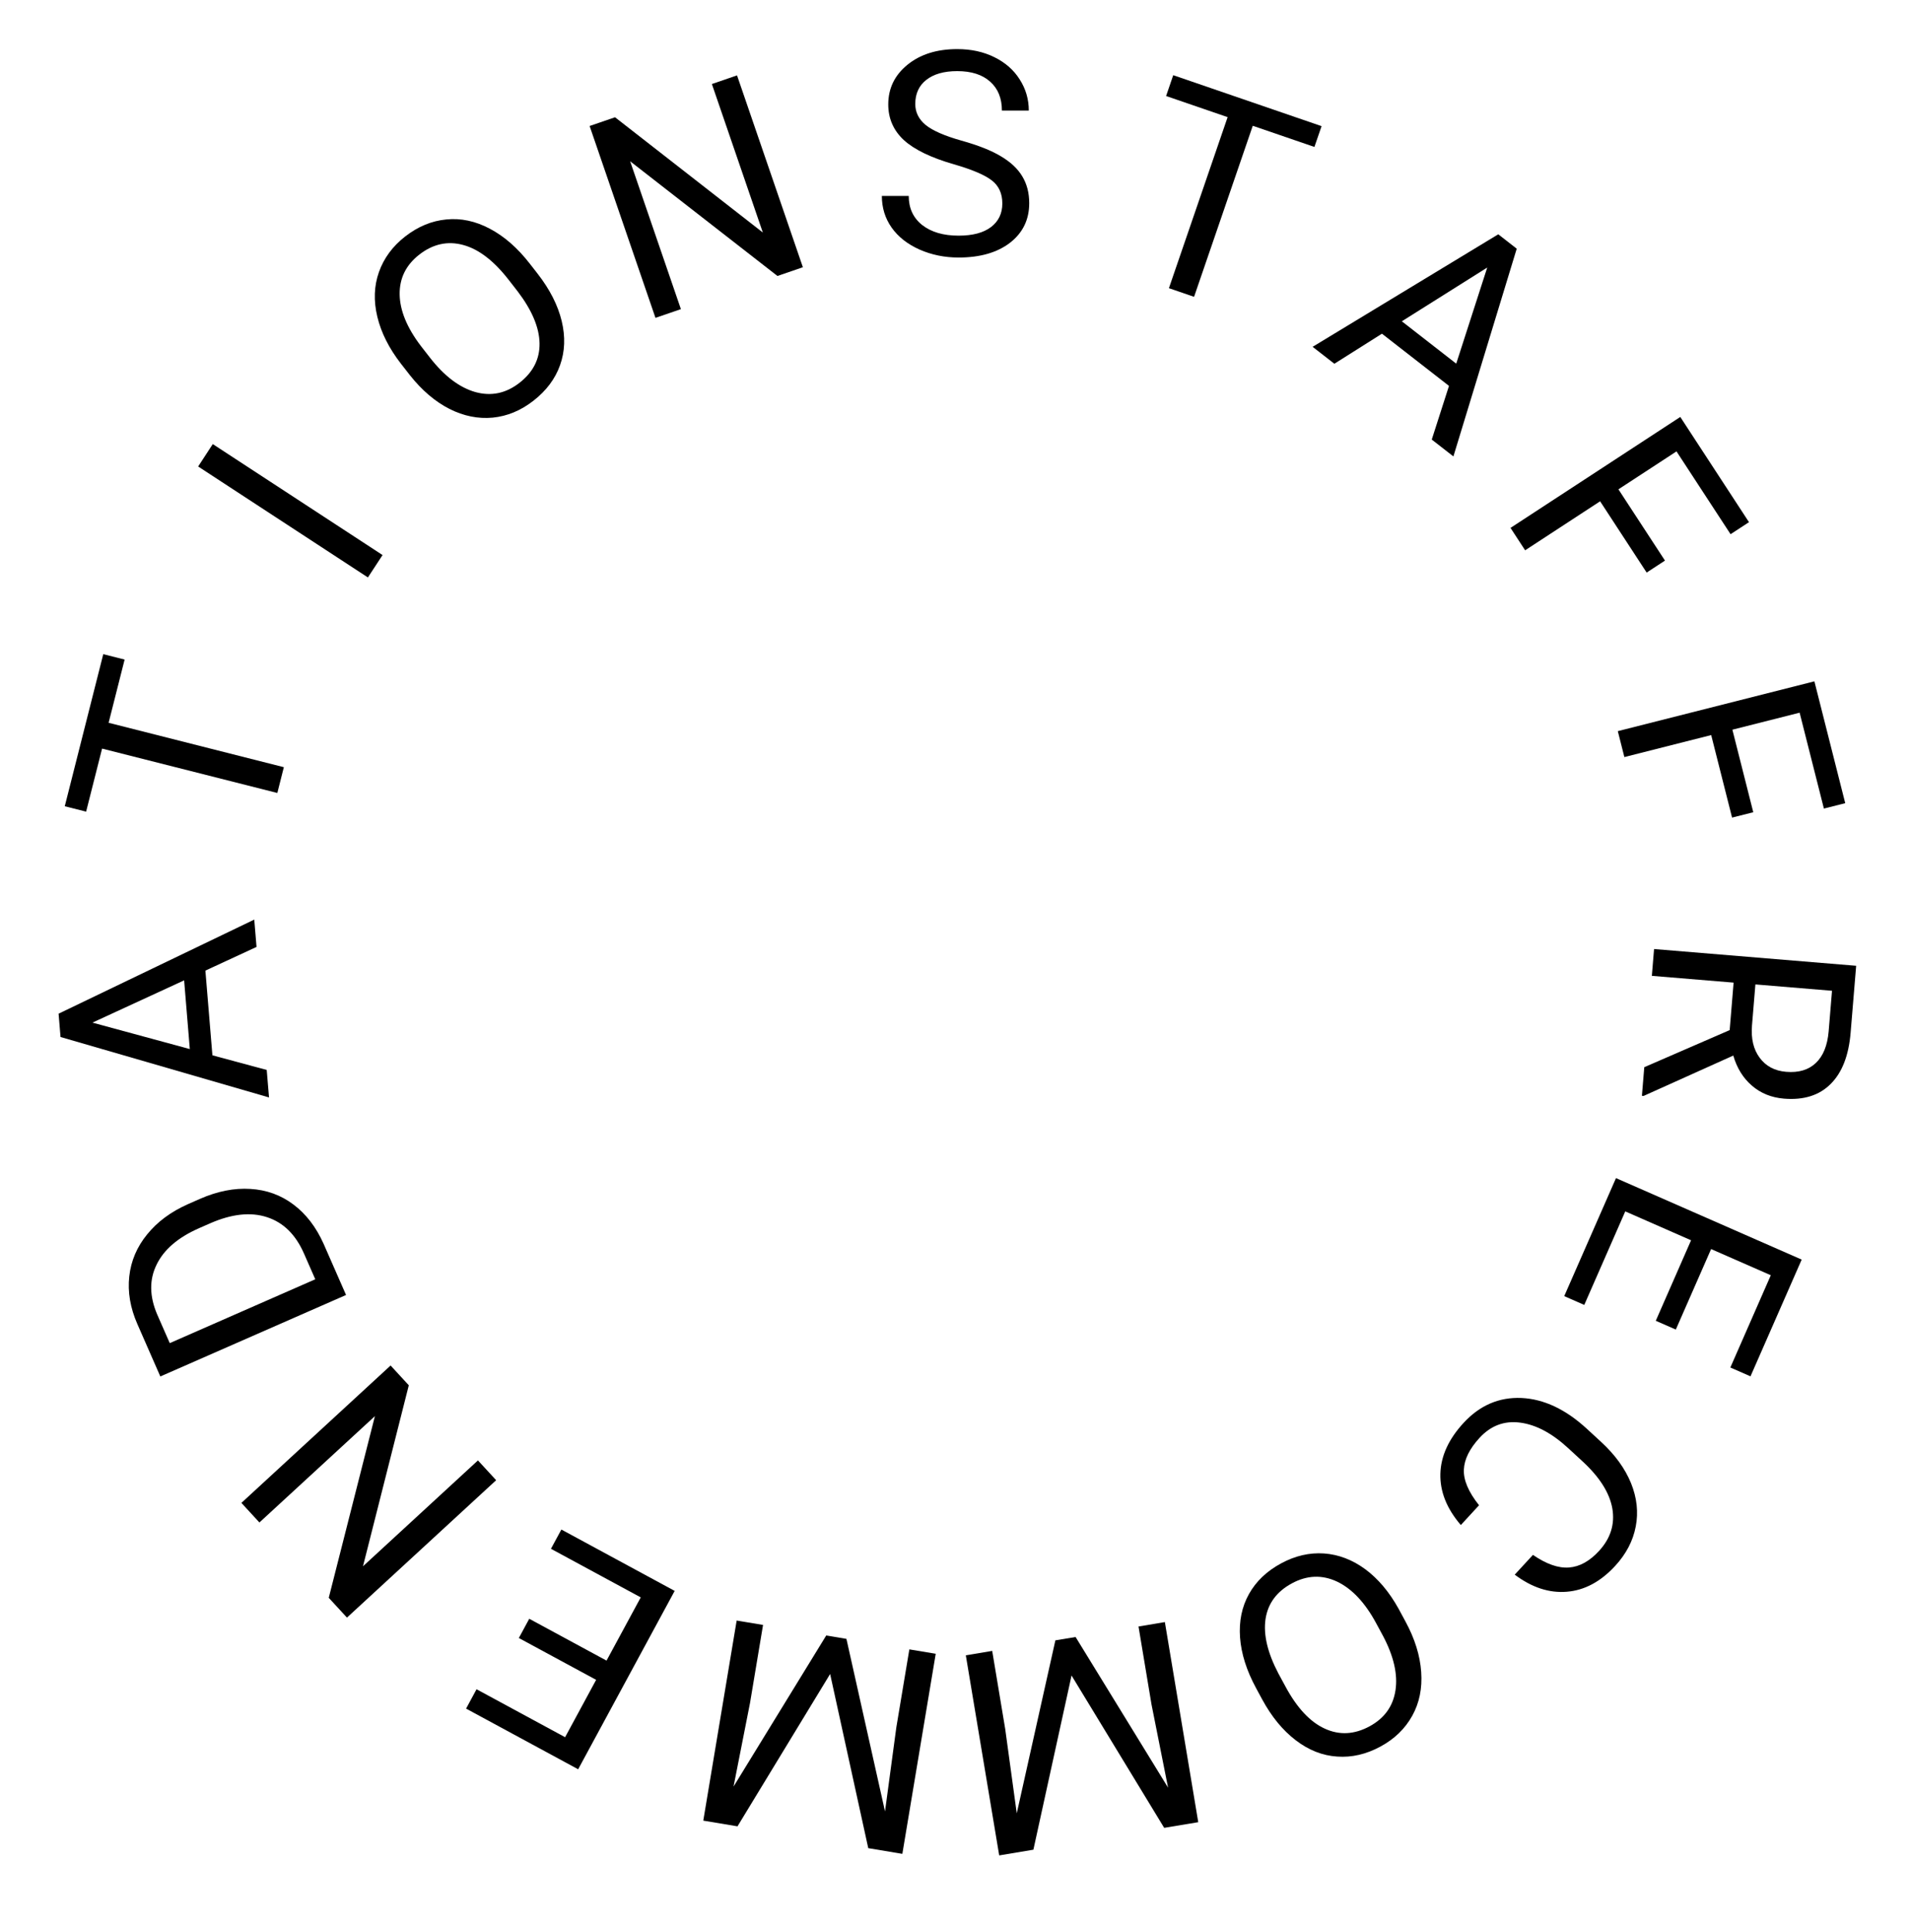 <svg width="90" height="91" viewBox="0 0 90 91" fill="none" xmlns="http://www.w3.org/2000/svg">
<path d="M44.953 7.741C43.872 7.43 43.085 7.05 42.59 6.599C42.1 6.144 41.855 5.584 41.855 4.919C41.855 4.166 42.155 3.545 42.754 3.055C43.358 2.561 44.141 2.313 45.104 2.313C45.76 2.313 46.344 2.44 46.856 2.694C47.372 2.948 47.77 3.298 48.05 3.744C48.335 4.19 48.477 4.678 48.477 5.208H47.21C47.21 4.63 47.027 4.177 46.659 3.849C46.292 3.517 45.773 3.35 45.104 3.35C44.483 3.35 43.997 3.488 43.647 3.764C43.301 4.035 43.128 4.413 43.128 4.899C43.128 5.289 43.292 5.619 43.621 5.89C43.953 6.157 44.515 6.402 45.307 6.625C46.103 6.848 46.725 7.095 47.171 7.367C47.622 7.634 47.954 7.946 48.169 8.305C48.387 8.664 48.497 9.086 48.497 9.572C48.497 10.346 48.195 10.967 47.591 11.436C46.987 11.899 46.18 12.131 45.169 12.131C44.513 12.131 43.901 12.007 43.332 11.757C42.763 11.503 42.323 11.158 42.013 10.72C41.706 10.283 41.553 9.786 41.553 9.231H42.82C42.82 9.808 43.032 10.265 43.456 10.602C43.885 10.935 44.456 11.101 45.169 11.101C45.834 11.101 46.344 10.965 46.699 10.694C47.053 10.423 47.23 10.053 47.23 9.585C47.23 9.117 47.066 8.756 46.738 8.502C46.41 8.244 45.815 7.99 44.953 7.741Z" fill="black"/>
<path d="M61.936 6.922L59.031 5.925L56.265 13.982L55.08 13.575L57.846 5.518L54.947 4.523L55.283 3.542L62.273 5.942L61.936 6.922Z" fill="black"/>
<path d="M68.277 18.178L65.118 15.719L62.876 17.135L61.851 16.337L70.599 11.037L71.469 11.715L68.485 21.5L67.465 20.706L68.277 18.178ZM66.055 15.135L68.618 17.13L70.079 12.603L66.055 15.135Z" fill="black"/>
<path d="M77.591 26.971L75.398 23.614L71.865 25.922L71.176 24.867L79.176 19.641L82.413 24.597L81.545 25.164L78.997 21.263L76.261 23.05L78.454 26.407L77.591 26.971Z" fill="black"/>
<path d="M81.616 38.513L80.632 34.626L76.541 35.662L76.232 34.441L85.495 32.095L86.948 37.834L85.943 38.088L84.799 33.571L81.631 34.373L82.615 38.261L81.616 38.513Z" fill="black"/>
<path d="M81.503 48.524L81.688 46.287L77.836 45.968L77.94 44.705L87.463 45.494L87.202 48.647C87.113 49.719 86.801 50.523 86.264 51.058C85.728 51.598 84.993 51.829 84.06 51.752C83.467 51.702 82.964 51.498 82.55 51.139C82.136 50.784 81.844 50.312 81.673 49.723L77.446 51.625L77.368 51.618L77.479 50.271L81.503 48.524ZM82.715 46.372L82.555 48.301C82.503 48.925 82.624 49.433 82.916 49.826C83.208 50.223 83.624 50.444 84.165 50.489C84.754 50.538 85.219 50.399 85.563 50.072C85.906 49.749 86.107 49.256 86.166 48.594L86.325 46.671L82.715 46.372Z" fill="black"/>
<path d="M78.021 62.216L79.684 58.424L76.583 57.063L74.651 61.469L73.707 61.055L76.146 55.496L84.896 59.334L82.484 64.833L81.535 64.417L83.441 60.071L80.628 58.838L78.965 62.63L78.021 62.216Z" fill="black"/>
<path d="M68.835 71.838C68.171 71.066 67.85 70.262 67.871 69.425C67.893 68.594 68.256 67.796 68.961 67.03C69.726 66.199 70.637 65.807 71.695 65.853C72.749 65.903 73.776 66.386 74.774 67.305L75.45 67.927C76.103 68.529 76.571 69.174 76.853 69.862C77.133 70.553 77.207 71.234 77.077 71.905C76.95 72.579 76.627 73.198 76.109 73.761C75.421 74.508 74.661 74.914 73.828 74.98C72.998 75.048 72.18 74.78 71.375 74.175L72.233 73.244C72.867 73.679 73.434 73.877 73.934 73.838C74.431 73.801 74.901 73.542 75.346 73.059C75.891 72.467 76.1 71.8 75.974 71.059C75.844 70.322 75.376 69.581 74.568 68.837L73.887 68.21C73.124 67.508 72.371 67.109 71.626 67.013C70.882 66.916 70.247 67.155 69.719 67.728C69.245 68.243 68.998 68.744 68.978 69.231C68.958 69.724 69.196 70.282 69.693 70.906L68.835 71.838Z" fill="black"/>
<path d="M59.184 79.514C58.738 78.691 58.487 77.896 58.431 77.131C58.377 76.369 58.517 75.689 58.85 75.091C59.183 74.493 59.688 74.01 60.365 73.644C61.027 73.286 61.701 73.13 62.388 73.176C63.077 73.226 63.726 73.474 64.335 73.921C64.943 74.373 65.465 74.993 65.902 75.781L66.23 76.388C66.667 77.195 66.913 77.985 66.967 78.757C67.022 79.528 66.882 80.216 66.547 80.82C66.21 81.43 65.711 81.914 65.049 82.272C64.376 82.637 63.695 82.794 63.006 82.744C62.316 82.7 61.664 82.443 61.052 81.973C60.442 81.507 59.915 80.865 59.471 80.045L59.184 79.514ZM60.58 79.46C61.119 80.457 61.733 81.112 62.42 81.427C63.11 81.745 63.814 81.709 64.534 81.32C65.234 80.941 65.642 80.375 65.756 79.621C65.869 78.874 65.675 78.023 65.174 77.071L64.84 76.453C64.317 75.487 63.704 74.837 63 74.501C62.295 74.172 61.586 74.2 60.874 74.585C60.158 74.972 59.745 75.532 59.633 76.263C59.524 76.999 59.727 77.857 60.242 78.837L60.58 79.46Z" fill="black"/>
<path d="M54.857 86.102L50.492 78.926L48.694 87.131L47.083 87.4L45.51 77.975L46.753 77.767L47.365 81.438L47.91 85.419L49.73 77.27L50.682 77.112L55.04 84.209L54.259 80.287L53.647 76.617L54.889 76.409L56.462 85.835L54.857 86.102Z" fill="black"/>
<path d="M40.913 87.059L39.116 78.855L34.751 86.031L33.139 85.762L34.712 76.337L35.955 76.544L35.342 80.215L34.565 84.157L38.932 77.041L39.884 77.2L41.702 85.328L42.236 81.365L42.849 77.695L44.092 77.902L42.519 87.327L40.913 87.059Z" fill="black"/>
<path d="M24.938 76.253L28.58 78.224L30.192 75.246L25.961 72.957L26.452 72.05L31.791 74.94L27.243 83.343L21.962 80.485L22.455 79.573L26.628 81.832L28.09 79.13L24.448 77.16L24.938 76.253Z" fill="black"/>
<path d="M18.405 64.323L19.263 65.255L17.104 73.781L22.521 68.794L23.379 69.726L16.349 76.198L15.491 75.266L17.666 66.708L12.224 71.717L11.375 70.795L18.405 64.323Z" fill="black"/>
<path d="M16.306 61.001L7.555 64.839L6.472 62.369C6.138 61.608 6.011 60.861 6.091 60.128C6.171 59.396 6.452 58.735 6.934 58.146C7.414 57.553 8.056 57.078 8.86 56.721L9.419 56.475C10.244 56.113 11.038 55.956 11.799 56.005C12.559 56.049 13.236 56.294 13.828 56.741C14.419 57.184 14.891 57.797 15.243 58.579L16.306 61.001ZM7.999 63.269L14.856 60.261L14.323 59.047C13.933 58.157 13.354 57.587 12.585 57.337C11.814 57.083 10.918 57.18 9.896 57.628L9.385 57.852C8.391 58.288 7.723 58.861 7.38 59.57C7.03 60.277 7.04 61.062 7.408 61.922L7.999 63.269Z" fill="black"/>
<path d="M9.678 45.721L10.009 49.711L12.568 50.401L12.676 51.696L2.852 48.849L2.761 47.75L11.981 43.318L12.088 44.606L9.678 45.721ZM8.944 49.417L8.676 46.18L4.356 48.171L8.944 49.417Z" fill="black"/>
<path d="M5.872 31.07L5.118 34.047L13.375 36.139L13.068 37.354L4.81 35.263L4.058 38.233L3.052 37.979L4.866 30.815L5.872 31.07Z" fill="black"/>
<path d="M18.026 26.146L17.336 27.201L9.337 21.974L10.026 20.919L18.026 26.146Z" fill="black"/>
<path d="M25.333 12.894C25.908 13.633 26.286 14.375 26.467 15.121C26.646 15.864 26.62 16.557 26.39 17.202C26.16 17.847 25.742 18.405 25.134 18.878C24.54 19.341 23.901 19.605 23.216 19.673C22.528 19.737 21.847 19.599 21.172 19.259C20.498 18.913 19.881 18.387 19.321 17.681L18.897 17.138C18.333 16.413 17.961 15.674 17.78 14.922C17.599 14.17 17.625 13.469 17.855 12.818C18.087 12.161 18.5 11.601 19.093 11.139C19.698 10.669 20.343 10.402 21.031 10.338C21.719 10.268 22.404 10.414 23.085 10.776C23.764 11.135 24.39 11.682 24.962 12.418L25.333 12.894ZM23.965 13.177C23.269 12.283 22.556 11.737 21.826 11.54C21.093 11.34 20.404 11.491 19.758 11.993C19.13 12.482 18.821 13.108 18.832 13.87C18.844 14.626 19.175 15.433 19.826 16.29L20.257 16.844C20.932 17.711 21.644 18.252 22.393 18.467C23.144 18.676 23.838 18.532 24.477 18.034C25.119 17.535 25.435 16.915 25.424 16.174C25.411 15.431 25.07 14.618 24.4 13.736L23.965 13.177Z" fill="black"/>
<path d="M37.832 12.588L36.634 13L29.693 7.597L32.084 14.562L30.886 14.973L27.783 5.935L28.981 5.524L35.945 10.953L33.544 3.958L34.729 3.551L37.832 12.588Z" fill="black"/>
</svg>
